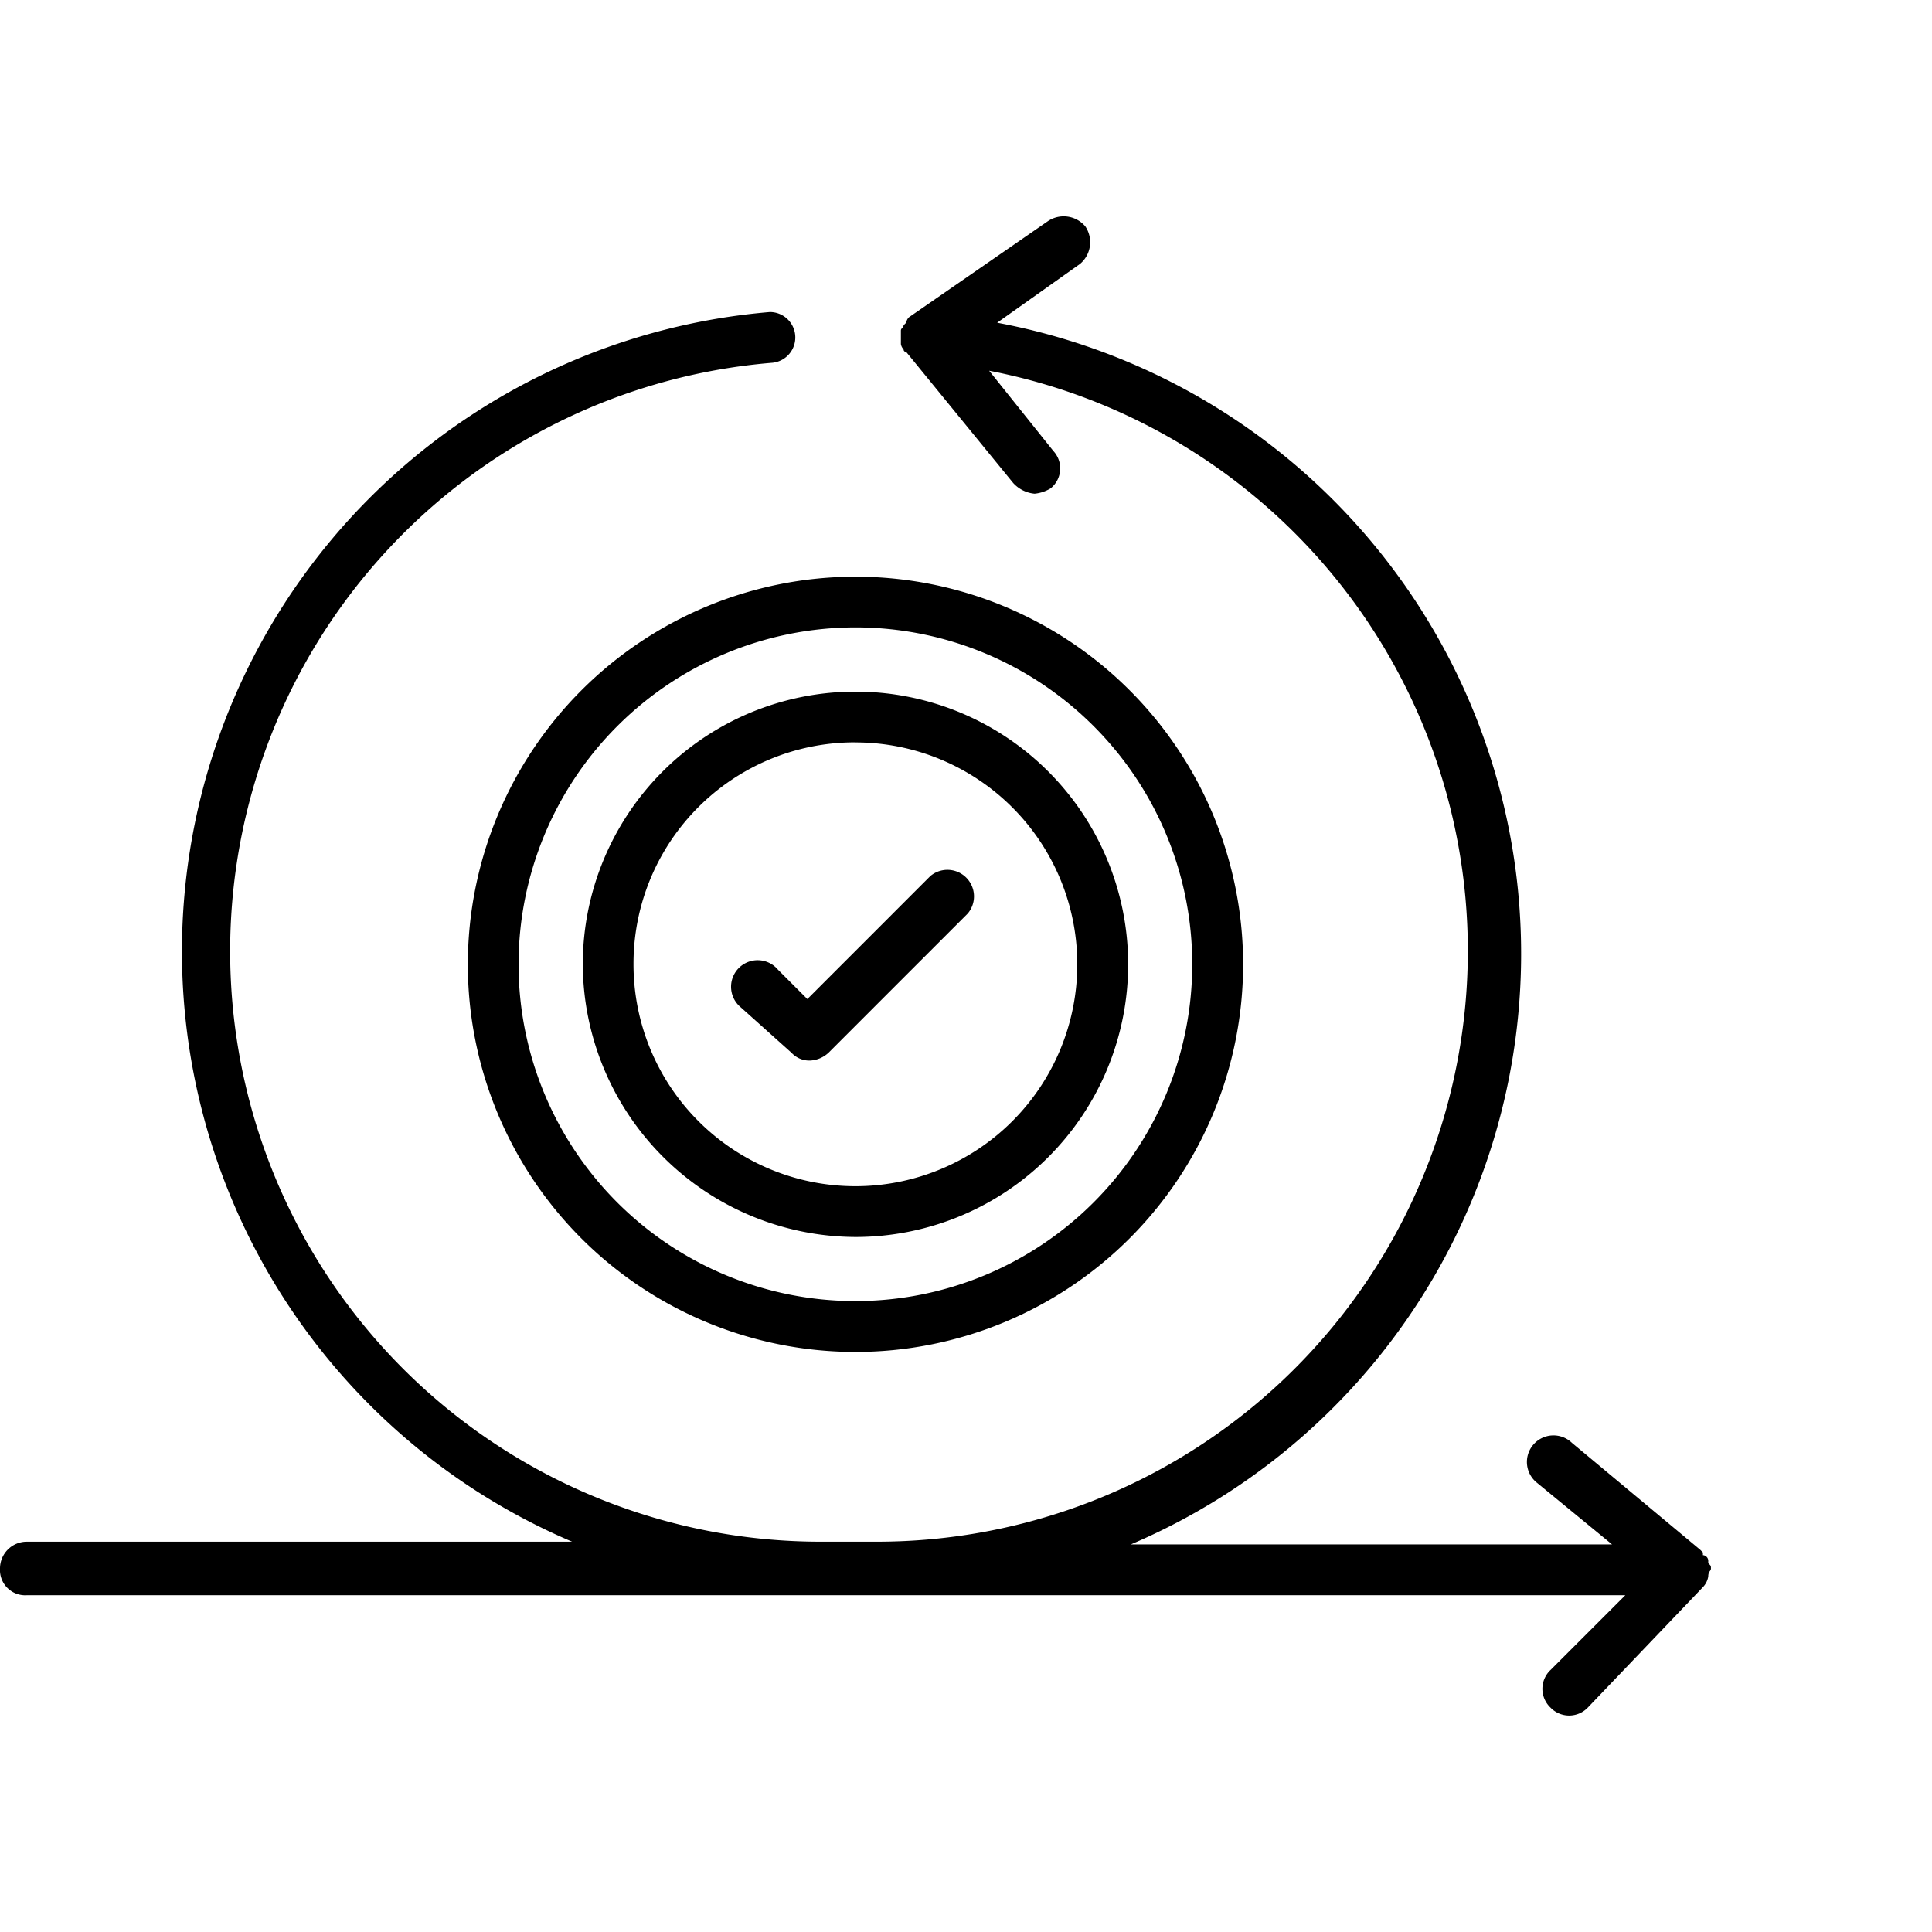 <svg xmlns="http://www.w3.org/2000/svg" xmlns:xlink="http://www.w3.org/1999/xlink" width="80" height="80" viewBox="0 0 80 80"><defs><clipPath id="clip-chatbot_icon_07"><rect width="80" height="80"></rect></clipPath></defs><g id="chatbot_icon_07" data-name="chatbot icon 07" clip-path="url(#clip-chatbot_icon_07)"><g id="Group_133511" data-name="Group 133511" transform="translate(0 4.938)"><path id="Path_119736" data-name="Path 119736" d="M70.735,60.342h0c0-.221.111-.221.111-.332s0-.111-.111-.221v-.111a.238.238,0,0,0-.221-.221v-.111l-.111-.111L65.09,54.807a1.1,1.1,0,1,0-1.439,1.66l3.1,2.546H46.825A26.585,26.585,0,0,0,41.29,8.425L44.722,5.99a1.171,1.171,0,0,0,.221-1.55,1.171,1.171,0,0,0-1.55-.221L37.637,8.2a.386.386,0,0,0-.111.221l-.111.111c0,.111-.111.111-.111.221v.553a.386.386,0,0,0,.111.221.108.108,0,0,0,.111.111l4.428,5.424a1.367,1.367,0,0,0,.886.443,1.573,1.573,0,0,0,.664-.221,1.06,1.06,0,0,0,.111-1.55l-2.657-3.321A24.466,24.466,0,0,1,36.309,58.9H33.984a24.449,24.449,0,0,1-1.993-48.817,1.053,1.053,0,0,0-.111-2.1A26.568,26.568,0,0,0,23.689,58.9H1.107A1.109,1.109,0,0,0,0,60.01a1.046,1.046,0,0,0,1.107,1.107H67.3l-3.1,3.1a1.07,1.07,0,0,0,0,1.55,1.07,1.07,0,0,0,1.55,0l4.76-4.981A.839.839,0,0,0,70.735,60.342Z"></path><path id="Path_119737" data-name="Path 119737" d="M33.091,44.382A11.291,11.291,0,1,0,21.8,33.091,11.339,11.339,0,0,0,33.091,44.382Zm0-20.479A9.188,9.188,0,1,1,23.9,33.091,9.165,9.165,0,0,1,33.091,23.9Z" transform="translate(2.332 1.901)"></path><path id="Path_119738" data-name="Path 119738" d="M17.5,33.551A16.051,16.051,0,1,0,33.551,17.5,16.063,16.063,0,0,0,17.5,33.551ZM33.551,19.6A13.948,13.948,0,1,1,19.6,33.551,13.96,13.96,0,0,1,33.551,19.6Z" transform="translate(1.872 1.441)"></path><path id="Path_119739" data-name="Path 119739" d="M29.835,36.038a1,1,0,0,0,.775.332,1.2,1.2,0,0,0,.775-.332l5.756-5.756a1.1,1.1,0,0,0-1.55-1.55L30.5,33.824l-1.218-1.218a1.1,1.1,0,1,0-1.55,1.55l2.1,1.882Z" transform="translate(2.931 2.607)"></path></g></g></svg>